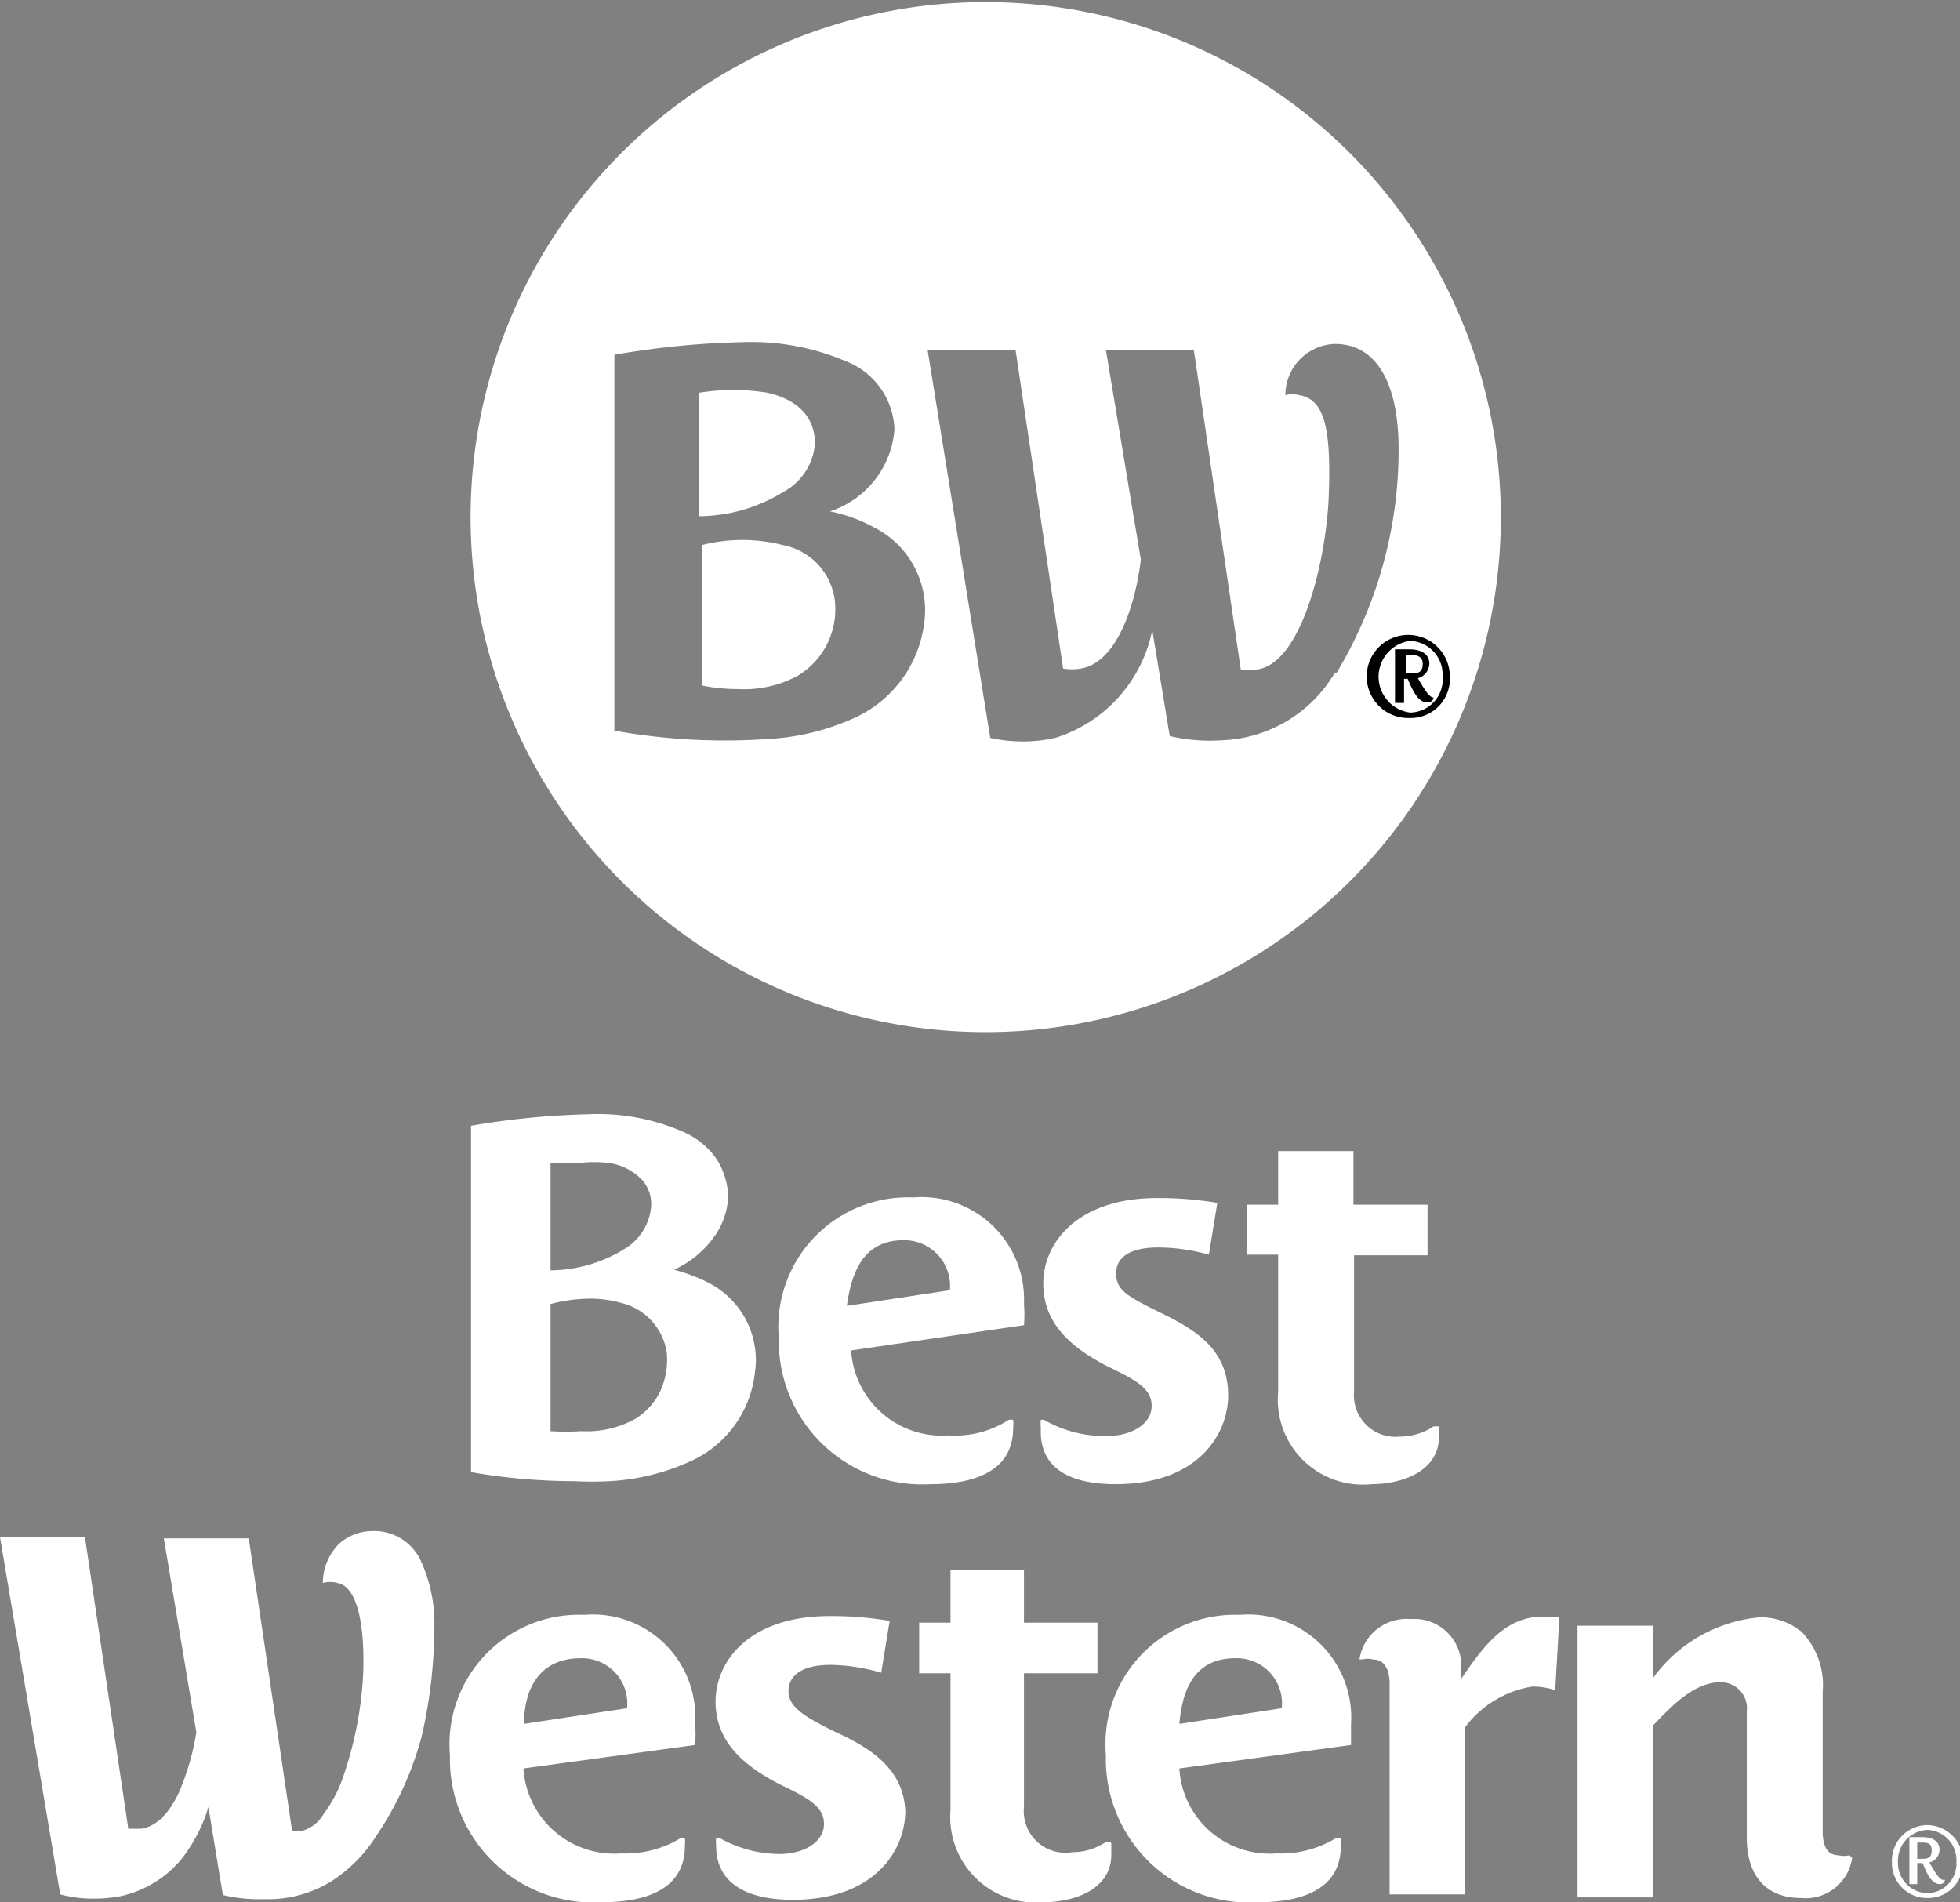 <svg xmlns="http://www.w3.org/2000/svg" viewBox="0 0 32.54 31.58"><rect x="0" y="0" width="32.54" height="31.58" fill="#808080" stroke="none"/><defs><style>.cls-1{fill:#fff;}</style></defs><g id="Layer_2" data-name="Layer 2"><g id="Layer_2-2" data-name="Layer 2"><path class="cls-1" d="M20.58,26.81a2.15,2.15,0,0,0-2.22,2.33,2.38,2.38,0,0,0,2.54,2.44c.61,0,1.36-.16,1.36-.93v-.14s0,0,0,0,0,0-.07,0a1.76,1.76,0,0,1-1,.26,1.5,1.5,0,0,1-1.61-1.41l2.85-.39c0-.12,0-.23,0-.35A1.71,1.71,0,0,0,20.58,26.81Zm-1,1.81c.05-.6.27-1.09.93-1.09a.75.75,0,0,1,.77.83Z"/><path class="cls-1" d="M15.45,24.64c.62,0,1.37-.16,1.37-.93a.66.66,0,0,0,0-.14.05.05,0,0,0,0,0s-.05,0-.07,0a1.64,1.64,0,0,1-1,.26,1.51,1.51,0,0,1-1.62-1.41L17,22a2.06,2.06,0,0,0,0-.35,1.7,1.7,0,0,0-1.84-1.77,2.15,2.15,0,0,0-2.23,2.33A2.38,2.38,0,0,0,15.45,24.64ZM15,20.59a.76.76,0,0,1,.77.83l-1.71.26C14.14,21.08,14.36,20.59,15,20.59Z"/><path class="cls-1" d="M18.41,30.58a0,0,0,0,0-.05,0,1,1,0,0,1-.56.17A.69.69,0,0,1,17,30V27.78h1.22v-.84H17v-.88H15.78v.88h-.52v.84h.52v2.27a1.42,1.42,0,0,0,1.55,1.53c.48,0,1.12-.2,1.12-.79,0-.05,0-.13,0-.17S18.43,30.59,18.41,30.58Z"/><path class="cls-1" d="M21.22,23.11a1.41,1.41,0,0,0,1.55,1.53c.48,0,1.12-.2,1.12-.79a.88.88,0,0,0,0-.17s0,0,0,0H23.8a1,1,0,0,1-.56.17.69.69,0,0,1-.76-.75V20.84H23.7V20H22.47v-.89H21.22V20H20.7v.83h.52Z"/><path class="cls-1" d="M24.26,27.87h0V27.7a.78.78,0,0,0-.84-.82.79.79,0,0,0-.85.67s0,0,0,0a0,0,0,0,0,.05,0,.33.33,0,0,1,.17,0c.22,0,.28.21.28.4v3.5h1.25V28.68A1.74,1.74,0,0,1,25.44,28a1.21,1.21,0,0,1,.38.06l.07-1.22-.22,0C25,26.81,24.63,27.33,24.26,27.87Z"/><path class="cls-1" d="M30.7,30.8a.34.34,0,0,1-.18,0c-.2,0-.26-.18-.26-.4V28.09a1.28,1.28,0,0,0-.35-1,1.09,1.09,0,0,0-.69-.24,2.46,2.46,0,0,0-1.77,1h0v-.86H26.19v4.51h1.26V28.64c.26-.27.66-.71,1.1-.71a.43.43,0,0,1,.45.48v2.1c0,.63.32,1,.9,1a.78.78,0,0,0,.85-.67s0,0,0,0A0,0,0,0,0,30.7,30.8Z"/><path class="cls-1" d="M13.84,28.74c-.42-.21-.75-.38-.75-.66s.25-.44.7-.44a3.15,3.15,0,0,1,.84.13l.14-.86a5.83,5.83,0,0,0-1-.08c-1.32,0-1.89.74-1.89,1.42s.49,1.08,1.08,1.38c.43.21.72.35.72.65s-.33.5-.74.5a2.05,2.05,0,0,1-1-.27,0,0,0,0,0-.05,0s0,0,0,0a.66.66,0,0,0,0,.14c0,.59.47.89,1.27.89,1.4,0,1.87-.86,1.87-1.47C15,29.34,14.41,29,13.84,28.74Z"/><path class="cls-1" d="M18.52,24.64c1.4,0,1.87-.86,1.87-1.47,0-.77-.54-1.09-1.11-1.37s-.75-.38-.75-.66.25-.43.7-.43a3.15,3.15,0,0,1,.84.12l.14-.86a5.83,5.83,0,0,0-1-.08c-1.32,0-1.89.74-1.89,1.42s.49,1.08,1.08,1.38c.43.21.72.35.72.65s-.33.5-.74.5a2,2,0,0,1-1.05-.27,0,0,0,0,0-.05,0s0,0,0,0a.66.66,0,0,0,0,.14C17.25,24.34,17.71,24.64,18.52,24.64Z"/><path class="cls-1" d="M9.7,26.81a2.15,2.15,0,0,0-2.23,2.33A2.38,2.38,0,0,0,10,31.58c.62,0,1.37-.16,1.37-.93a.61.61,0,0,0,0-.14.05.05,0,0,0,0,0,0,0,0,0,0-.06,0,1.76,1.76,0,0,1-1,.26,1.51,1.51,0,0,1-1.62-1.41l2.85-.39a2.06,2.06,0,0,0,0-.35A1.7,1.7,0,0,0,9.7,26.81Zm-1,1.81c0-.6.27-1.09.94-1.09a.75.75,0,0,1,.77.83Z"/><path class="cls-1" d="M9.53,24.59a5.72,5.72,0,0,0,.59,0,3.71,3.71,0,0,0,1.32-.32,1.83,1.83,0,0,0,1.09-1.46,1.44,1.44,0,0,0-.78-1.52,2.83,2.83,0,0,0-.56-.21,1.67,1.67,0,0,0,.69-.58,1.23,1.23,0,0,0,.21-.65,1.26,1.26,0,0,0-.17-.57,1.28,1.28,0,0,0-.58-.49,3.53,3.53,0,0,0-1.59-.29h0a13.22,13.22,0,0,0-1.93.19h0v5.75h0A10.11,10.11,0,0,0,9.53,24.59Zm-.39-5.28.47,0a2,2,0,0,1,.51,0,.94.94,0,0,1,.55.29.6.6,0,0,1,.14.43.91.91,0,0,1-.45.71,2.36,2.36,0,0,1-1.22.35Zm0,2.34a2.57,2.57,0,0,1,.67-.09,1.89,1.89,0,0,1,.5.07,1,1,0,0,1,.76.83,1.26,1.26,0,0,1-.11.64,1.1,1.1,0,0,1-.42.46,1.67,1.67,0,0,1-.89.2,3.91,3.91,0,0,1-.51,0Z"/><path class="cls-1" d="M6.15,25.42a.82.82,0,0,0-.52.21.92.92,0,0,0-.27.65.08.08,0,0,0,0,0,0,0,0,0,0,0,0,.44.44,0,0,1,.24,0c.3.05.46.59.43,1.5a6.14,6.14,0,0,1-.32,1.68,2.25,2.25,0,0,1-.34.66A.6.6,0,0,1,5,30.4H4.85l-.72-4.86H2.72l.54,3.22a4.22,4.22,0,0,1-.29,1c-.17.36-.38.56-.62.6H2.13l-.72-4.84H0l1,5.93H1a2.1,2.1,0,0,0,.56.07A2.3,2.3,0,0,0,2,31.48a1.82,1.82,0,0,0,1-.6A2.6,2.6,0,0,0,3.46,30l.24,1.46h0a2.52,2.52,0,0,0,.63.07h.16a2,2,0,0,0,1-.29,2.44,2.44,0,0,0,.75-.75A5.49,5.49,0,0,0,7,28.83a8.08,8.08,0,0,0,.21-1.77,2.48,2.48,0,0,0-.23-1.16A.85.85,0,0,0,6.15,25.42Z"/><path class="cls-1" d="M32,30.3a.59.59,0,0,0-.59.61.58.58,0,0,0,.59.6.58.58,0,0,0,.59-.6A.6.6,0,0,0,32,30.3Zm0,1.13a.5.5,0,0,1-.49-.52.51.51,0,0,1,.49-.53.5.5,0,0,1,.48.53A.49.49,0,0,1,32,31.43Z"/><path class="cls-1" d="M32.26,31.21c-.06,0-.13-.12-.23-.29a.22.22,0,0,0,.17-.21c0-.17-.16-.21-.29-.21H31.7v.78h.13v-.35h.09c.07.18.15.35.29.35a.08.08,0,0,0,.08-.07h0Zm-.36-.35h-.07v-.27h.06c.1,0,.18,0,.18.13S32,30.86,31.9,30.86Z"/><path class="cls-1" d="M13.53,7.36c0-.34-.18-.7-.79-.84a3.53,3.53,0,0,0-1.13,0V8.57A2.69,2.69,0,0,0,13,8.17,1,1,0,0,0,13.53,7.36Z"/><path class="cls-1" d="M23.75,4.28A8.55,8.55,0,1,0,20.62,16,8.54,8.54,0,0,0,23.75,4.28Zm-9.59,7.65a4,4,0,0,1-1.43.34,10.4,10.4,0,0,1-2.53-.14V5.89a14,14,0,0,1,2.13-.21A4,4,0,0,1,14.05,6a1.26,1.26,0,0,1,.8,1.13,1.56,1.56,0,0,1-1.07,1.36,2.58,2.58,0,0,1,.72.26,1.54,1.54,0,0,1,.84,1.62A2,2,0,0,1,14.16,11.93Zm8-.76a2.27,2.27,0,0,1-1.88,1.12,2.91,2.91,0,0,1-.86-.07l-.29-1.76a2.36,2.36,0,0,1-1.61,1.79,2.47,2.47,0,0,1-1.08,0L15.4,5.81h1.46l.79,5.29a.94.94,0,0,0,.29,0c.62-.1.92-1.11,1-1.81l-.58-3.48h1.46l.78,5.31a.65.65,0,0,0,.2,0c.79,0,1.22-1.8,1.26-2.89S22,6.63,21.57,6.56a.45.45,0,0,0-.23,0h0s0,0,0,0a.85.85,0,0,1,.82-.85c.75,0,1.06.75,1.06,1.75A7.18,7.18,0,0,1,22.19,11.17Z"/><path class="cls-1" d="M13,9.05a2.71,2.71,0,0,0-1.35,0v2.33a3,3,0,0,0,.61.06,1.86,1.86,0,0,0,1-.23,1.29,1.29,0,0,0,.6-1.24A1.07,1.07,0,0,0,13,9.05Z"/><path d="M23.41,11.92a.69.69,0,1,1,.66-.69A.65.65,0,0,1,23.41,11.92Zm0-1.28a.6.6,0,0,0,0,1.19.55.55,0,0,0,.54-.6A.56.56,0,0,0,23.41,10.64Zm0,.63h-.1v.4h-.15v-.89h.24c.15,0,.33.05.33.24a.26.26,0,0,1-.19.24c.11.19.19.32.26.32h0a.09.09,0,0,1-.1.08C23.55,11.67,23.46,11.48,23.37,11.27Zm0-.4h-.07v.31h.08c.1,0,.2,0,.2-.16S23.45,10.87,23.34,10.87Z"/></g></g></svg>